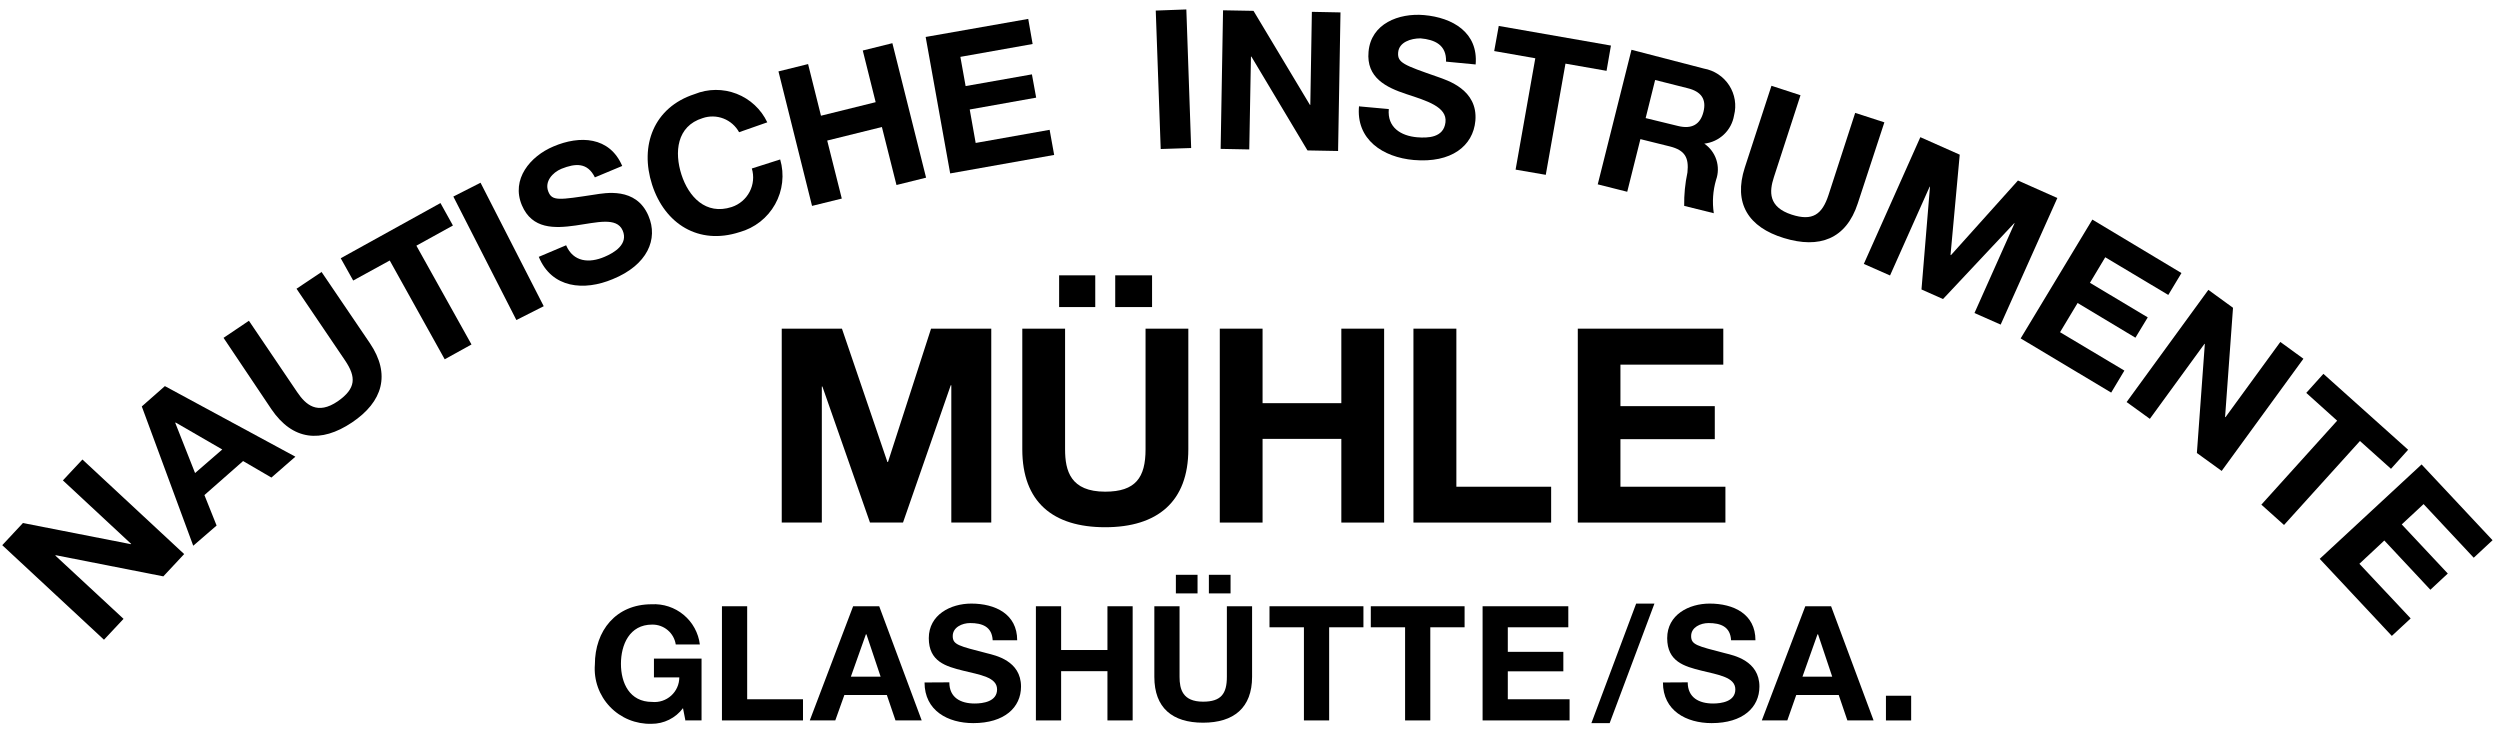 <?xml version="1.0" encoding="UTF-8"?> <svg xmlns="http://www.w3.org/2000/svg" width="223" height="65" viewBox="0 0 223 65" fill="none"><g clip-path="url(#clip0_614_59)"><path d="M61.15 64.262H62.578V58.748H58.332V60.422H60.594C60.594 60.729 60.529 61.033 60.404 61.314C60.279 61.594 60.096 61.846 59.868 62.052C59.639 62.258 59.37 62.415 59.077 62.511C58.785 62.608 58.475 62.642 58.168 62.612C56.146 62.612 55.388 60.913 55.388 59.214C55.388 57.514 56.146 55.714 58.168 55.714C58.676 55.705 59.17 55.88 59.558 56.207C59.946 56.533 60.202 56.989 60.278 57.489H62.427C62.3 56.458 61.784 55.513 60.984 54.847C60.184 54.18 59.159 53.842 58.117 53.901C54.946 53.901 53.063 56.255 53.063 59.276C53.009 59.963 53.101 60.653 53.333 61.302C53.565 61.95 53.931 62.543 54.407 63.042C54.884 63.541 55.461 63.934 56.1 64.196C56.739 64.458 57.426 64.583 58.117 64.564C58.662 64.566 59.2 64.441 59.687 64.198C60.175 63.956 60.598 63.602 60.923 63.166L61.15 64.325V64.262Z" fill="black"></path><path d="M64.398 64.262H71.627V62.374H66.648V54.078H64.398V64.262Z" fill="black"></path><path fill-rule="evenodd" clip-rule="evenodd" d="M72.232 64.262H74.507L75.316 61.996H79.107L79.878 64.262H82.216L78.425 54.078H76.099L72.232 64.262ZM77.287 56.583L78.551 60.36H75.897L77.237 56.583H77.287Z" fill="black"></path><path d="M82.469 60.877C82.469 63.395 84.554 64.502 86.816 64.502C89.596 64.502 91.075 63.105 91.075 61.242C91.075 58.926 88.775 58.46 88.042 58.271C85.514 57.616 84.984 57.516 84.984 56.735C84.984 55.955 85.818 55.577 86.538 55.577C87.612 55.577 88.484 55.892 88.547 57.113H90.733C90.733 54.759 88.762 53.84 86.639 53.84C84.794 53.84 82.848 54.834 82.848 56.924C82.848 59.014 84.377 59.442 85.893 59.819C87.41 60.197 88.939 60.398 88.939 61.494C88.939 62.589 87.675 62.753 86.942 62.753C85.679 62.753 84.68 62.224 84.68 60.864L82.469 60.877Z" fill="black"></path><path d="M92.402 64.262H94.652V59.869H98.784V64.262H101.033V54.078H98.784V57.981H94.652V54.078H92.402V64.262Z" fill="black"></path><path fill-rule="evenodd" clip-rule="evenodd" d="M107.832 52.933H109.766V51.272H107.832V52.933ZM104.888 52.933H106.821V51.272H104.888V52.933ZM111.686 54.079H109.437V60.373C109.437 61.884 108.919 62.589 107.314 62.589C105.494 62.589 105.216 61.481 105.216 60.373V54.079H102.967V60.373C102.967 63.143 104.572 64.464 107.314 64.464C110.056 64.464 111.686 63.13 111.686 60.373V54.079Z" fill="black"></path><path d="M116.31 64.262H118.56V55.954H121.618V54.078H113.239V55.954H116.31V64.262Z" fill="black"></path><path d="M125.334 64.262H127.583V55.954H130.641V54.078H122.275V55.954H125.334V64.262Z" fill="black"></path><path d="M132.247 64.262H140.006V62.374H134.496V59.882H139.45V58.144H134.496V55.954H139.893V54.078H132.247V64.262Z" fill="black"></path><path d="M141.952 64.502H143.582L147.576 53.84H145.945L141.952 64.502Z" fill="black"></path><path d="M148.334 60.877C148.334 63.395 150.419 64.502 152.681 64.502C155.461 64.502 156.94 63.105 156.94 61.242C156.94 58.926 154.64 58.46 153.894 58.271C151.367 57.616 150.849 57.516 150.849 56.735C150.849 55.955 151.683 55.577 152.403 55.577C153.477 55.577 154.349 55.892 154.412 57.113H156.586C156.586 54.759 154.627 53.84 152.504 53.84C150.647 53.84 148.713 54.834 148.713 56.924C148.713 59.014 150.242 59.442 151.759 59.819C153.275 60.197 154.792 60.398 154.792 61.494C154.792 62.589 153.528 62.753 152.808 62.753C151.544 62.753 150.545 62.224 150.545 60.864L148.334 60.877Z" fill="black"></path><path fill-rule="evenodd" clip-rule="evenodd" d="M157.179 64.262H159.428L160.224 61.996H164.015L164.786 64.262H167.124L163.333 54.078H161.033L157.153 64.262H157.179ZM162.17 56.583L163.434 60.36H160.78L162.12 56.583H162.17Z" fill="black"></path><path d="M168.226 64.264H170.475V62.06H168.226V64.264Z" fill="black"></path><path d="M69.731 46.613H73.307V34.478H73.357L77.603 46.613H80.548L84.807 34.364H84.857V46.613H88.421V29.316H83.05L79.208 41.213H79.158L75.101 29.316H69.731V46.613Z" fill="black"></path><path fill-rule="evenodd" clip-rule="evenodd" d="M99.478 27.391H102.764V24.559H99.478V27.391ZM94.424 27.391H97.697V24.559H94.474V27.391H94.424ZM105.974 29.317H102.183V40.08C102.183 42.598 101.298 43.857 98.581 43.857C95.498 43.857 95.005 42.007 95.005 40.08V29.317H91.189V40.08C91.189 44.776 93.918 47.029 98.581 47.029C103.244 47.029 105.999 44.751 105.999 40.08V29.317H105.974Z" fill="black"></path><path d="M108.805 46.613H112.621V39.148H119.647V46.613H123.464V29.316H119.647V35.963H112.621V29.316H108.805V46.613Z" fill="black"></path><path d="M126.079 46.613H138.362V43.416H129.908V29.316H126.079V46.613Z" fill="black"></path><path d="M140.739 46.613H153.907V43.416H144.543V39.173H152.959V36.228H144.543V32.526H153.718V29.316H140.739V46.613Z" fill="black"></path><path d="M9.275 57.064L11.019 55.201L4.94 49.561L4.965 49.523L14.57 51.412L16.427 49.423L7.354 40.988L5.61 42.851L11.701 48.516L11.676 48.541L2.046 46.653L0.201 48.63L9.275 57.064Z" fill="black"></path><path fill-rule="evenodd" clip-rule="evenodd" d="M17.236 48.679L19.321 46.879L18.234 44.16L21.684 41.126L24.211 42.599L26.347 40.736L14.708 34.441L12.648 36.254L17.236 48.679ZM15.669 37.689L19.826 40.094L17.4 42.196L15.631 37.715L15.669 37.689Z" fill="black"></path><path d="M28.711 24.244L26.449 25.755L30.77 32.137C31.794 33.648 31.756 34.655 30.139 35.788C28.306 37.047 27.27 36.103 26.512 34.982L22.203 28.612L19.94 30.136L24.212 36.505C26.107 39.288 28.622 39.539 31.39 37.689C34.157 35.838 34.865 33.383 32.995 30.614L28.673 24.244H28.711Z" fill="black"></path><path d="M39.668 32.049L42.057 30.727L37.141 21.915L40.401 20.115L39.289 18.113L30.393 23.035L31.505 25.024L34.765 23.237L39.668 32.049Z" fill="black"></path><path d="M46.061 28.548L48.5 27.314L42.864 16.299L40.438 17.532L46.061 28.548Z" fill="black"></path><path d="M48.059 22.91C49.221 25.73 52.115 25.969 54.655 24.899C57.752 23.64 58.737 21.324 57.84 19.247C56.74 16.653 53.96 17.22 53.038 17.358C49.866 17.837 49.247 17.962 48.906 17.081C48.564 16.2 49.272 15.394 50.081 15.055C51.344 14.551 52.406 14.488 53.063 15.822L55.502 14.803C54.377 12.172 51.711 12.059 49.361 13.066C47.301 13.934 45.569 15.986 46.555 18.315C47.465 20.455 49.462 20.38 51.344 20.115C53.227 19.851 55.009 19.335 55.54 20.556C56.071 21.777 54.794 22.545 53.922 22.91C52.57 23.489 51.142 23.388 50.498 21.878L48.059 22.91Z" fill="black"></path><path d="M68.442 10.912C67.89 9.745 66.911 8.834 65.704 8.365C64.498 7.897 63.158 7.907 61.959 8.395C58.307 9.578 57.043 12.989 58.168 16.477C59.292 19.963 62.313 21.89 65.965 20.706C66.633 20.522 67.258 20.207 67.803 19.781C68.348 19.354 68.802 18.824 69.139 18.22C69.477 17.617 69.691 16.953 69.768 16.267C69.846 15.581 69.786 14.886 69.592 14.223L67.064 15.029C67.272 15.722 67.201 16.468 66.866 17.109C66.531 17.751 65.959 18.237 65.27 18.465C62.945 19.221 61.416 17.534 60.784 15.57C60.152 13.606 60.341 11.252 62.679 10.535C63.283 10.329 63.94 10.343 64.534 10.573C65.128 10.804 65.621 11.236 65.927 11.793L68.442 10.912Z" fill="black"></path><path d="M72.434 18.366L75.088 17.712L73.787 12.538L78.665 11.329L79.966 16.503L82.607 15.848L79.6 3.852L76.959 4.506L78.109 9.114L73.231 10.322L72.081 5.715L69.439 6.369L72.434 18.366Z" fill="black"></path><path d="M84.756 15.47L94.031 13.821L93.627 11.58L87.03 12.751L86.499 9.767L92.426 8.71L92.047 6.633L86.133 7.678L85.665 5.072L92.11 3.926L91.719 1.686L82.569 3.297L84.756 15.47Z" fill="black"></path><path d="M103.535 13.292L106.252 13.204L105.822 0.842L103.093 0.943L103.535 13.292Z" fill="black"></path><path d="M108.881 13.28L111.434 13.33L111.585 5.047H111.623L116.627 13.418L119.357 13.469L119.572 1.107L117.019 1.056L116.88 9.352H116.842L111.813 0.968L109.096 0.918L108.881 13.28Z" fill="black"></path><path d="M121.228 9.426C120.924 12.459 123.376 14.033 126.106 14.272C129.467 14.562 131.401 13.013 131.603 10.773C131.843 7.978 129.075 7.16 128.241 6.857C125.208 5.8 124.64 5.599 124.715 4.68C124.791 3.761 125.84 3.421 126.712 3.421C127.976 3.534 129.037 4 128.987 5.498L131.628 5.75C131.868 2.905 129.593 1.57 127.015 1.344C124.779 1.155 122.289 2.099 122.074 4.617C121.859 6.933 123.654 7.802 125.448 8.393C127.243 8.985 129.101 9.526 128.936 10.911C128.772 12.296 127.357 12.321 126.409 12.245C124.956 12.12 123.73 11.364 123.881 9.728L121.24 9.489L121.228 9.426Z" fill="black"></path><path d="M135.191 15.13L137.883 15.595L139.64 5.676L143.304 6.318L143.696 4.064L133.688 2.314L133.283 4.555L136.948 5.197L135.191 15.13Z" fill="black"></path><path fill-rule="evenodd" clip-rule="evenodd" d="M142.495 16.438L145.149 17.106L146.324 12.41L148.965 13.065C150.305 13.405 150.659 14.072 150.52 15.381C150.311 16.361 150.214 17.362 150.229 18.364L152.87 19.019C152.722 18.026 152.791 17.012 153.072 16.048C153.279 15.469 153.288 14.838 153.099 14.253C152.909 13.668 152.531 13.162 152.024 12.813C152.68 12.737 153.294 12.45 153.773 11.996C154.252 11.542 154.569 10.945 154.677 10.295C154.794 9.844 154.816 9.373 154.742 8.913C154.668 8.453 154.5 8.013 154.247 7.62C153.994 7.228 153.663 6.892 153.274 6.633C152.885 6.374 152.446 6.198 151.986 6.116L145.528 4.441L142.52 16.438H142.495ZM147.638 7.135L150.532 7.866C151.72 8.155 152.238 8.822 151.948 9.98C151.657 11.139 150.874 11.529 149.686 11.239L146.792 10.534L147.638 7.135Z" fill="black"></path><path d="M168.086 10.913L165.482 10.069L163.107 17.383C162.538 19.133 161.679 19.75 159.821 19.146C157.723 18.466 157.812 17.094 158.229 15.81L160.605 8.496L158.014 7.652L155.638 14.941C154.602 18.139 155.954 20.266 159.126 21.235C162.298 22.205 164.674 21.324 165.71 18.151L168.086 10.913Z" fill="black"></path><path d="M166.253 23.541L168.591 24.573L172.129 16.642L172.154 16.668L171.396 25.82L173.317 26.675L179.674 19.903L179.699 19.915L176.123 27.922L178.46 28.954L183.515 17.662L180.002 16.101L174.025 22.76L173.987 22.735L174.808 13.797L171.295 12.236L166.253 23.541Z" fill="black"></path><path d="M180.243 30.186L188.318 35.02L189.494 33.056L183.756 29.632L185.323 27.026L190.479 30.123L191.579 28.31L186.423 25.226L187.788 22.947L193.411 26.308L194.586 24.357L186.638 19.586L180.243 30.186Z" fill="black"></path><path d="M189.694 35.863L191.767 37.361L196.645 30.664L196.67 30.689L195.962 40.408L198.174 42.007L205.465 31.999L203.406 30.501L198.515 37.21L198.477 37.198L199.185 27.454L196.986 25.855L189.694 35.863Z" fill="black"></path><path d="M201.713 45.015L203.735 46.828L210.508 39.338L213.276 41.818L214.805 40.118L207.248 33.346L205.719 35.045L208.474 37.525L201.713 45.015Z" fill="black"></path><path d="M206.919 49.849L213.351 56.723L215.032 55.162L210.457 50.29L212.681 48.213L216.789 52.606L218.343 51.159L214.236 46.778L216.182 44.965L220.656 49.749L222.336 48.188L216.005 41.428L206.919 49.849Z" fill="black"></path></g><defs><clipPath id="clip0_614_59"><rect width="223" height="65" fill="white"></rect></clipPath></defs></svg> 